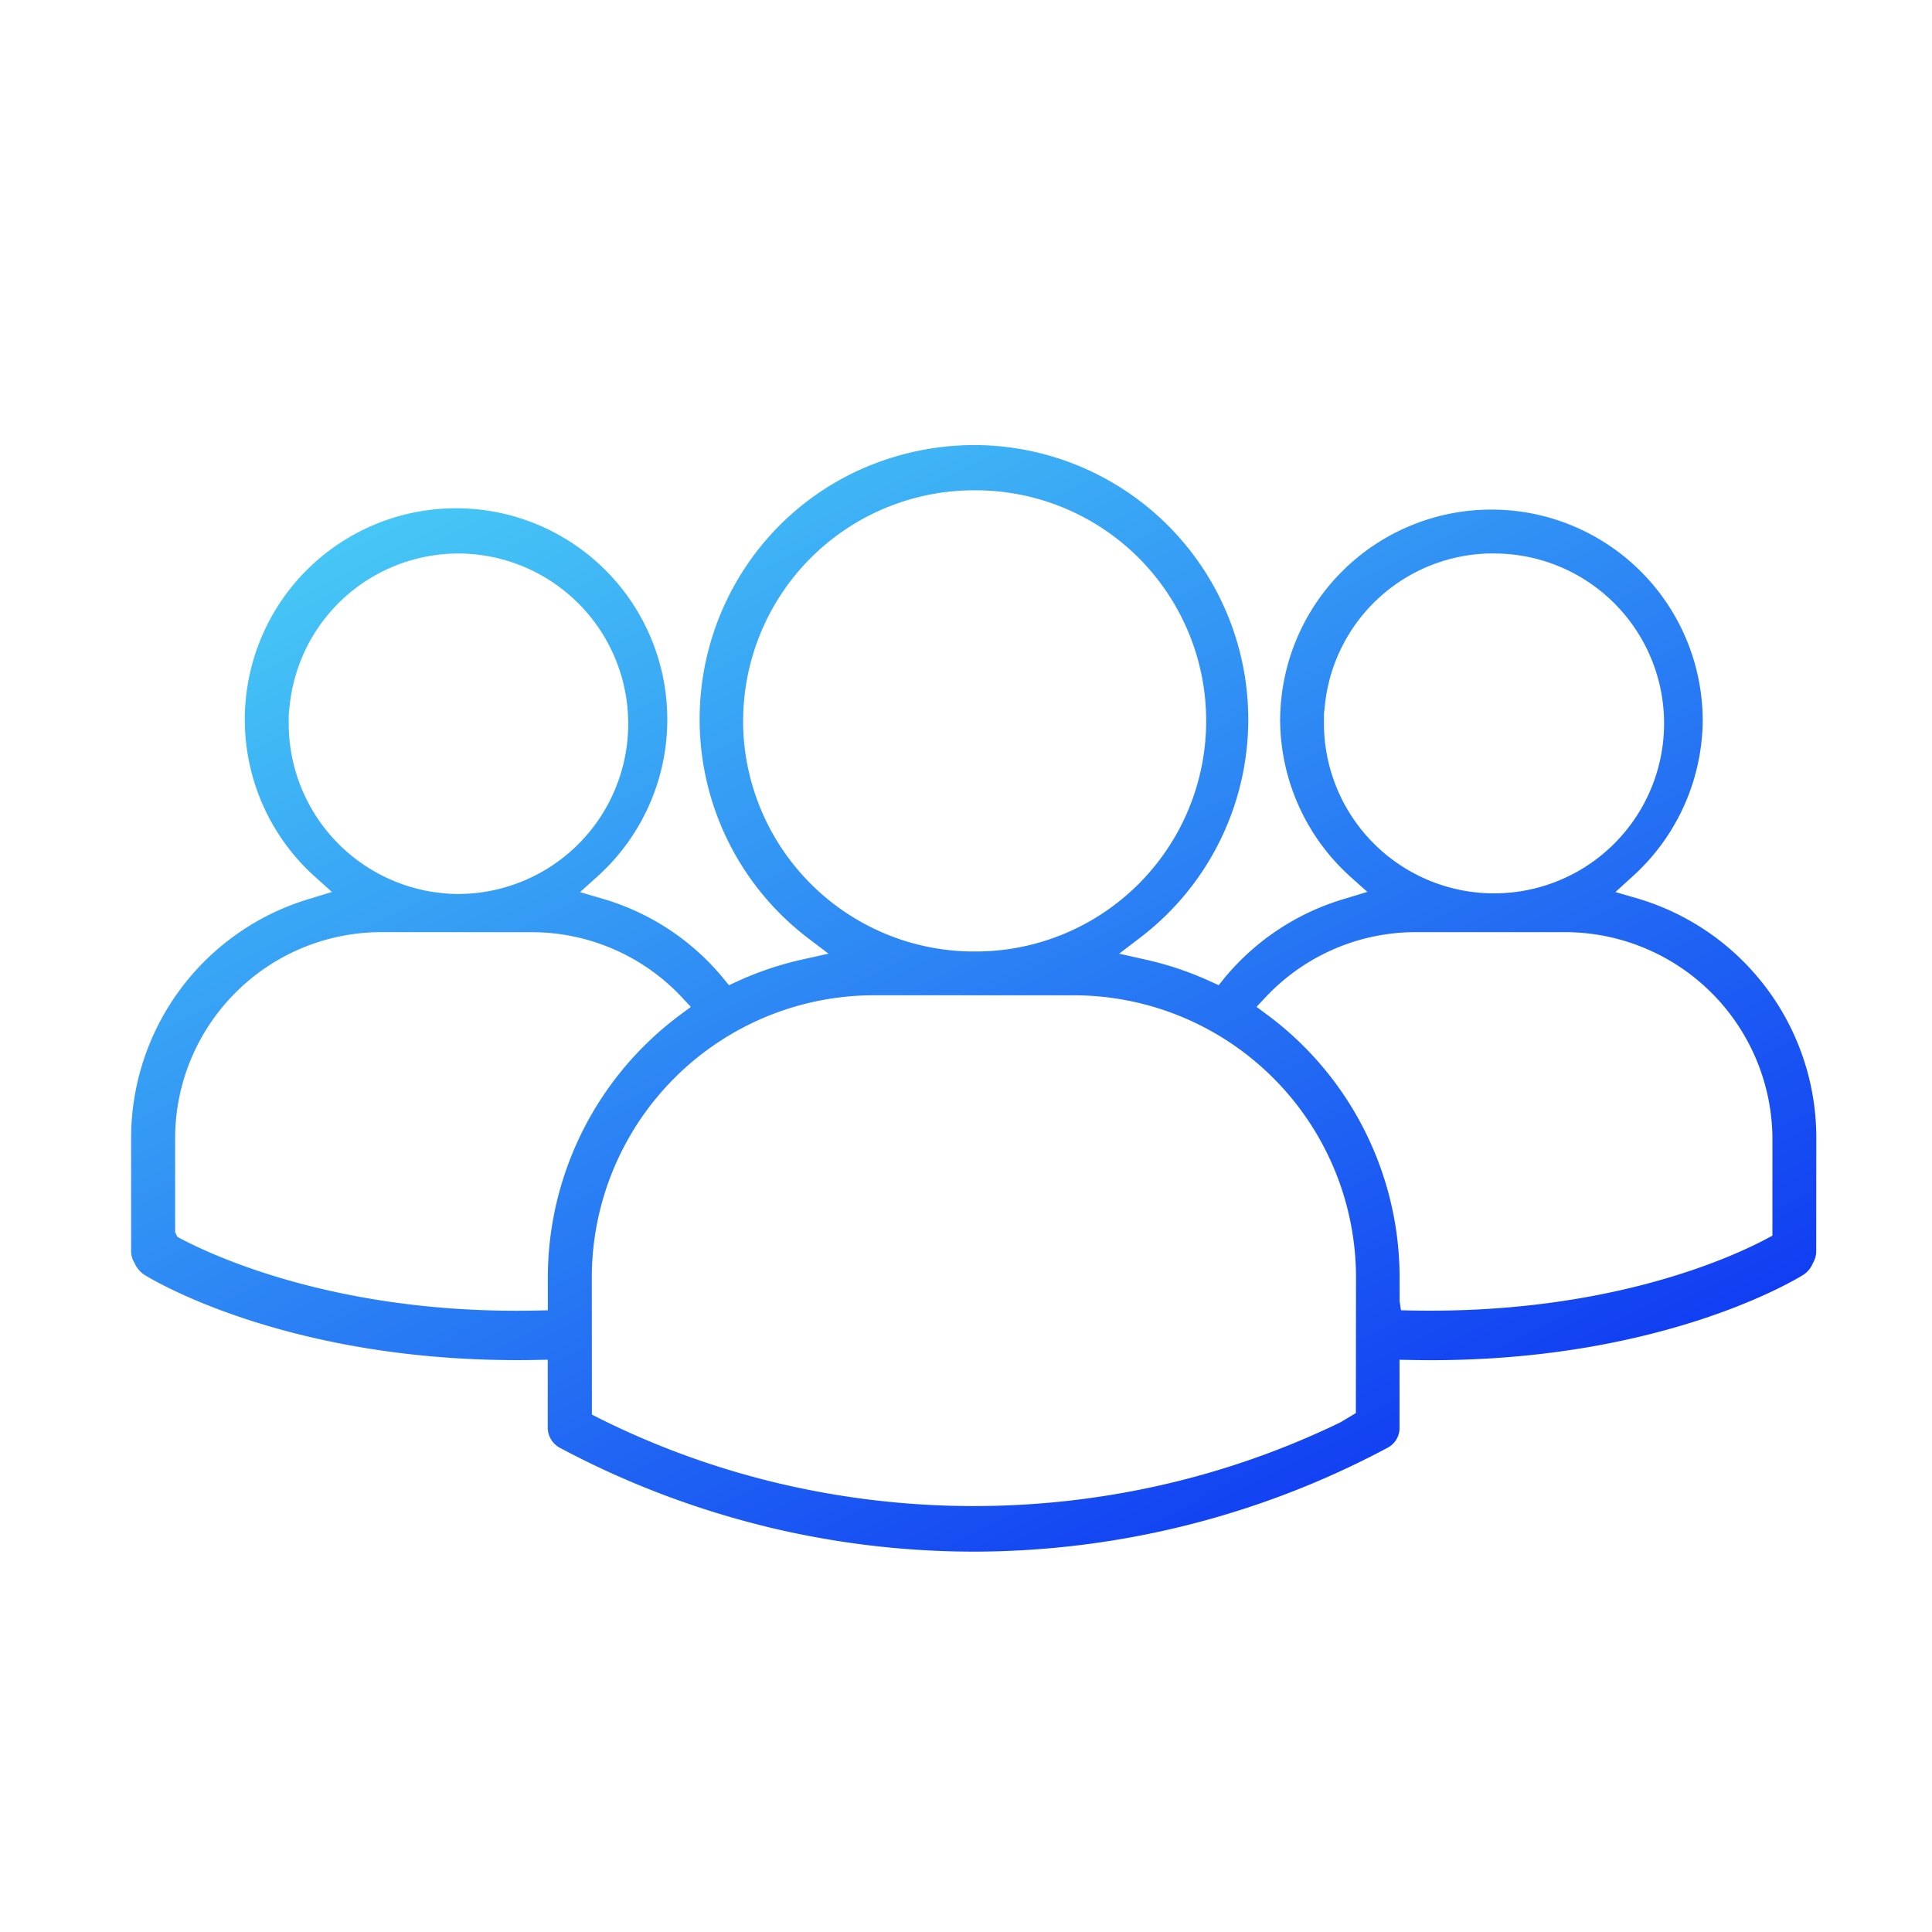 <svg xmlns="http://www.w3.org/2000/svg" xmlns:xlink="http://www.w3.org/1999/xlink" width="124" height="124" viewBox="0 0 124 124">
  <defs>
    <linearGradient id="linear-gradient" x2="0.964" y2="1.04" gradientUnits="objectBoundingBox">
      <stop offset="0" stop-color="#4dd9f6"/>
      <stop offset="1" stop-color="#0013f1"/>
    </linearGradient>
  </defs>
  <g id="users-icon" transform="translate(-385 -4989)">
    <path id="users-icon-2" data-name="users-icon" d="M2025.3,1184.225a56.481,56.481,0,0,1-13.541-1.652l-.076-.022a56.659,56.659,0,0,1-12.983-5l-.068-.038a1.48,1.48,0,0,1-.691-1.32v-4.287l-.612.013c-.438.01-.893.014-1.354.014-15.027,0-23.566-5.251-23.922-5.475a1.682,1.682,0,0,1-.63-.753l-.006-.011a1.446,1.446,0,0,1-.217-.851v-7.177a16.02,16.02,0,0,1,11.55-15.368l1.339-.412-1.045-.939a13.558,13.558,0,1,1,18.023,0l-1.053.949,1.363.4a15.753,15.753,0,0,1,7.807,5.1l.386.477.554-.256a20.876,20.876,0,0,1,4.174-1.4l1.662-.37-1.35-1.025a17.662,17.662,0,0,1-3.336-24.689,17.479,17.479,0,0,1,6.32-5.168,17.956,17.956,0,0,1,7.711-1.762h.047a17.609,17.609,0,0,1,10.607,31.619l-1.343,1.026,1.65.369a20.862,20.862,0,0,1,4.181,1.4l.558.253.374-.469a15.8,15.8,0,0,1,7.82-5.11l1.344-.41-1.048-.938a13.62,13.62,0,0,1-4.548-10.031,13.561,13.561,0,0,1,27.122-.014,13.627,13.627,0,0,1-4.559,10.043l-1.044.951,1.35.391a16.017,16.017,0,0,1,11.544,15.363l-.006,7.259a1.541,1.541,0,0,1-.219.816l-.006.011a1.562,1.562,0,0,1-.609.729c-.355.224-8.862,5.477-23.9,5.477-.4,0-.814-.006-1.233-.013l-.778-.015v4.318a1.426,1.426,0,0,1-.746,1.319A56.461,56.461,0,0,1,2025.3,1184.225Zm-6.491-35.708a18.126,18.126,0,0,0-18.041,18.044l.006,8.806v.06l.432.223a53.289,53.289,0,0,0,11.754,4.237,54.44,54.44,0,0,0,24.34.072,53.458,53.458,0,0,0,11.508-4.028l1-.6.009-8.775a18.129,18.129,0,0,0-18.039-18.037Zm-31.612-4.052a13.245,13.245,0,0,0-13.172,13.18v5.933l0,.145.148.3.169.091c2.05,1.091,9.665,4.651,21.6,4.651.433,0,.9-.005,1.418-.016l.586-.014v-2.172a21.02,21.02,0,0,1,8.473-16.774l.707-.526-.6-.643a13.2,13.2,0,0,0-9.574-4.151Zm66.415,0a13.207,13.207,0,0,0-9.574,4.151l-.607.644.712.526a21.023,21.023,0,0,1,8.472,16.773v1.583l.088.59.5.013c.448.01.915.014,1.388.014,12.059,0,19.609-3.555,21.635-4.645l.316-.169v-6.38a13.325,13.325,0,0,0-13.268-13.1Zm-28.5-28.356a14.818,14.818,0,0,0-14.63,14.963l0,.152,0,.024a14.831,14.831,0,0,0,14.643,14.459h.314a14.8,14.8,0,0,0-.079-29.6Zm-32.874,4.057a10.885,10.885,0,0,0-10.849,9.647l-.073.689v.441a10.946,10.946,0,0,0,10.737,11.072h.193a10.926,10.926,0,0,0,.181-21.849Zm66.394-.008a10.855,10.855,0,0,0-10.8,9.635l-.073.68V1131a10.924,10.924,0,0,0,10.739,10.975h.17a10.906,10.906,0,0,0,.162-21.811Z" transform="translate(-1577.785 3904.362)" fill="url(#linear-gradient)"/>
    <rect id="Rectangle_9383" data-name="Rectangle 9383" width="124" height="124" transform="translate(385 4989)" fill="none"/>
  </g>
</svg>
